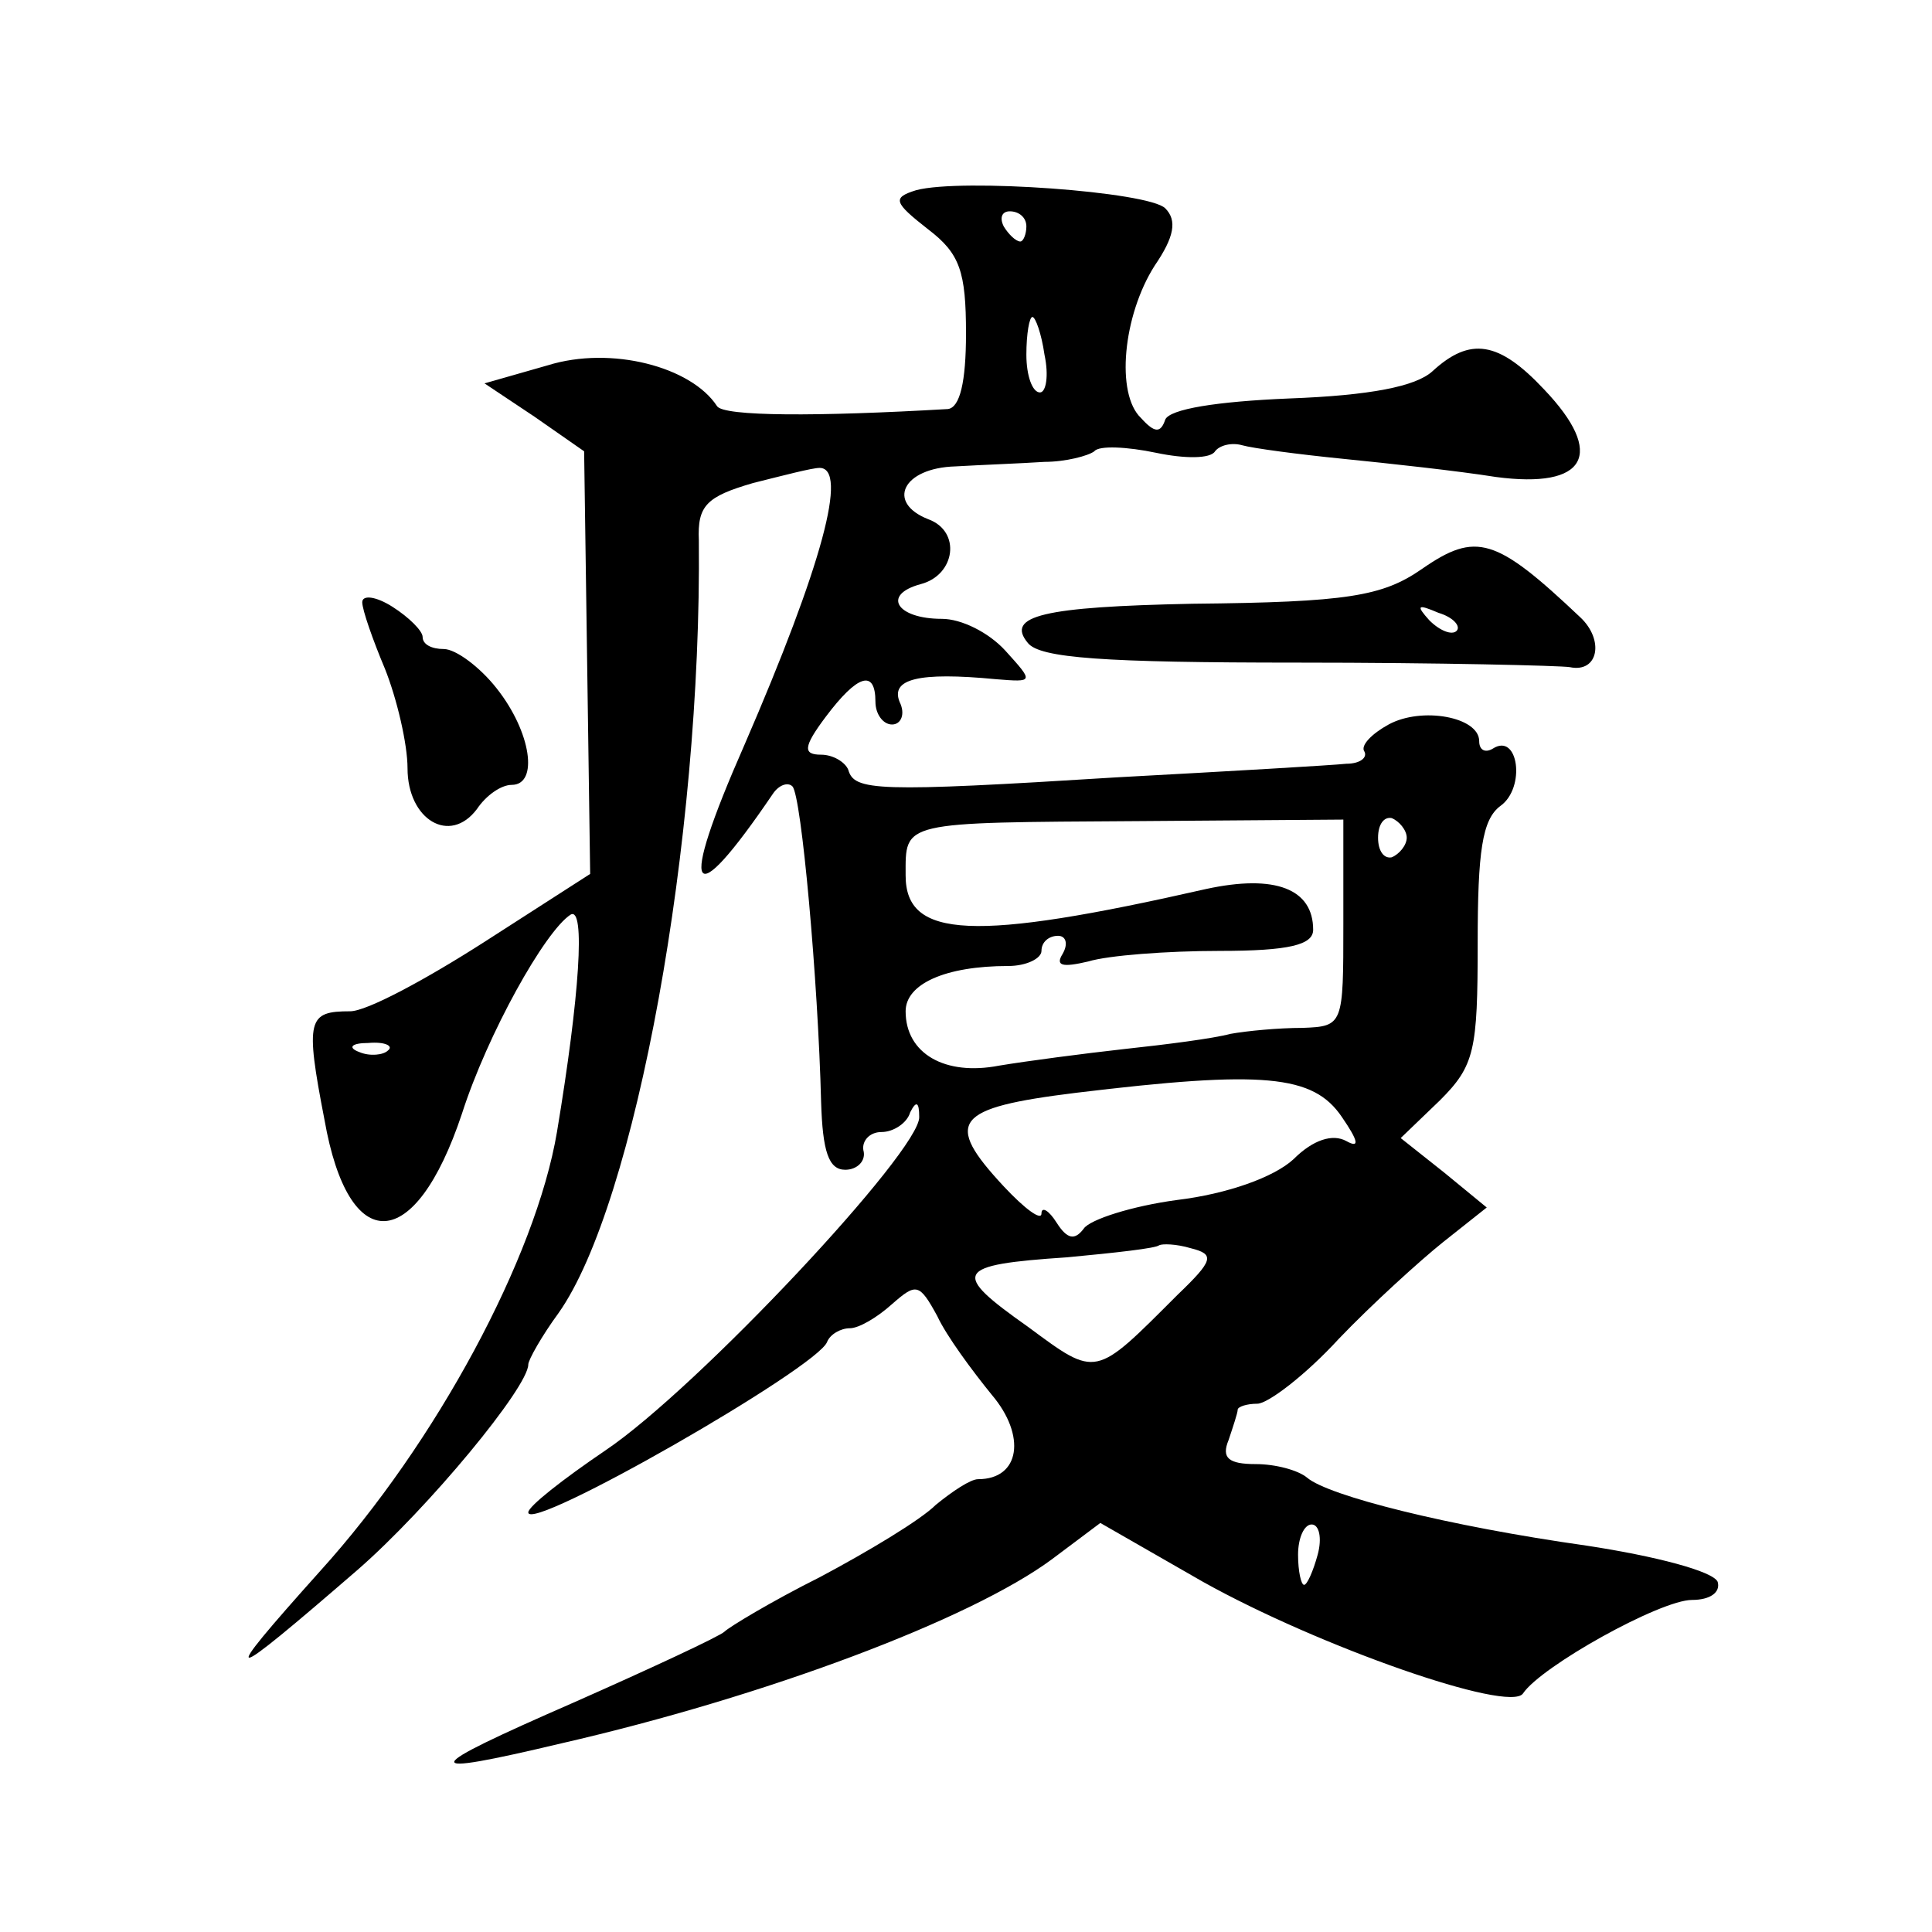 <?xml version="1.0" standalone="no"?>
<!DOCTYPE svg PUBLIC "-//W3C//DTD SVG 20010904//EN"
 "http://www.w3.org/TR/2001/REC-SVG-20010904/DTD/svg10.dtd">
<svg version="1.0" xmlns="http://www.w3.org/2000/svg"
 width="128pt" height="128pt" viewBox="0 0 128 128"
 preserveAspectRatio="xMidYMid meet">
<g transform="translate(0,128) scale(0.1,-0.1)"
fill="#0" stroke="none">
<path d="M607 1154 c-16 -5 -15 -8 8 -26 21 -16 25 -28 25 -69 0 -32 -4 -49 -12
-50 -86 -5 -149 -5 -153 2 -17 26 -70 40 -112 27 l-42 -12 33 -22 33 -23 2 -140
2 -140 -70 -45 c-39 -25 -78 -46 -89 -46 -28 0 -30 -5 -17 -72 16 -91 60 -89 91
4 17 53 55 121 72 132 10 6 6 -54 -9 -144 -14 -83 -80 -206 -157 -291 -69 -77 -64
-76 25 1 47 41 113 121 113 136 0 3 9 19 20 34 51 72 95 313 93 512 -1 23 5 29
36 38 20 5 39 10 44 10 19 0 2 -64 -50 -184 -44 -100 -36 -113 19 -32 4 6 10 8
13 5 6 -6 17 -129 19 -209 1 -33 5 -45 16 -45 8 0 14 6 12 13 -1 6 4 12 12 12 8
0 17 6 19 13 4 8 6 7 6 -3 1 -22 -147 -180 -208 -221 -28 -19 -51 -37 -51 -41 0
-14 192 96 198 113 2 5 9 9 15 9 6 0 18 7 28 16 16 14 18 14 30 -8 6 -13 23 -36
36 -52 23 -27 19 -56 -9 -56 -5 0 -17 -8 -28 -17 -10 -10 -45 -31 -77 -48 -32 -16
-60 -33 -63 -36 -3 -3 -48 -24 -100 -47 -103 -45 -105 -50 -8 -27 135 31 271 82
325 122 l32 24 68 -39 c77 -43 203 -87 212 -74 12 18 91 62 112 62 12 0 19 5 17
12 -3 7 -41 17 -87 24 -92 13 -171 33 -185 45 -6 5 -21 9 -34 9 -18 0 -23 4 -18
16 3 9 6 18 6 20 0 2 6 4 13 4 7 0 32 19 54 43 22 23 54 52 69 64 l29 23 -28 23
-29 23 26 25 c23 23 25 33 25 104 0 61 3 82 15 91 17 12 12 49 -5 38 -5 -3 -9 -1
-9 5 0 16 -38 23 -60 11 -11 -6 -19 -14 -16 -18 2 -4 -3 -8 -12 -8 -9 -1 -78 -5
-152 -9 -160 -10 -174 -9 -178 5 -2 5 -10 10 -18 10 -12 0 -12 5 3 25 21 28 33
32 33 10 0 -8 5 -15 11 -15 6 0 9 7 5 15 -6 15 12 20 64 15 25 -2 25 -2 6 19 -11
12 -29 21 -42 21 -30 0 -40 16 -14 23 23 6 27 35 5 43 -28 11 -17 34 18 35 17 1
44 2 59 3 14 0 29 4 33 7 3 4 22 3 41 -1 19 -4 36 -4 39 1 3 4 11 6 18 4 7 -2 37
-6 67 -9 30 -3 76 -8 101 -12 60 -8 73 15 32 58 -30 32 -49 35 -74 12 -11 -10 -41
-16 -95 -18 -48 -2 -79 -7 -82 -14 -3 -9 -7 -9 -16 1 -17 16 -12 68 9 101 13 19
15 30 7 38 -11 11 -135 20 -165 12z m73 -24 c0 -5 -2 -10 -4 -10 -3 0 -8 5 -11
10 -3 6 -1 10 4 10 6 0 11 -4 11 -10z m12 -85 c3 -14 1 -25 -3 -25 -5 0 -9 11 -9
25 0 14 2 25 4 25 2 0 6 -11 8 -25z m198 -377 c0 -67 0 -68 -27 -69 -16 0 -37 -2
-48 -4 -11 -3 -42 -7 -70 -10 -27 -3 -65 -8 -83 -11 -36 -7 -62 8 -62 36 0 18 26
30 68 30 12 0 22 5 22 10 0 6 5 10 11 10 5 0 7 -5 3 -12 -5 -8 0 -9 17 -5 13 4
52 7 87 7 46 0 62 4 62 14 0 27 -25 37 -71 27 -154 -35 -199 -33 -199 9 0 36 -4
35 155 36 l135 1 0 -69z m42 57 c0 -5 -5 -11 -10 -13 -5 -1 -9 4 -9 13 0 9 4 14
9 13 5 -2 10 -8 10 -13z m-675 -141 c-3 -3 -12 -4 -19 -1 -8 3 -5 6 6 6 11 1 17
-2 13 -5z m632 -44 c11 -16 12 -21 3 -16 -9 5 -22 1 -35 -12 -13 -12 -44 -23 -77
-27 -30 -4 -58 -13 -62 -19 -6 -8 -11 -7 -18 4 -5 8 -10 11 -10 6 0 -5 -11 3 -25
18 -40 43 -33 52 48 62 124 15 157 12 176 -16z m-109 -118 c-55 -55 -53 -55 -99
-21 -51 36 -49 41 26 46 32 3 59 6 61 8 2 1 11 1 21 -2 16 -4 15 -8 -9 -31z m93
-172 c-3 -11 -7 -20 -9 -20 -2 0 -4 9 -4 20 0 11 4 20 9 20 5 0 7 -9 4 -20z M942
903 c-26 -18 -49 -22 -152 -23 -99 -2 -124 -8 -109 -26 8 -10 50 -13 179 -13 93
0 174 -2 180 -3 19 -4 23 18 7 33 -56 53 -69 57 -105 32z m23 -41 c-3 -3 -11 0
-18 7 -9 10 -8 11 6 5 10 -3 15 -9 12 -12z M240 881 c0 -5 7 -25 15 -44 8 -20 15
-50 15 -66 0 -34 28 -51 46 -27 6 9 16 16 23 16 18 0 13 35 -10 64 -11 14 -27 26
-35 26 -8 0 -14 3 -14 8 0 4 -9 13 -20 20 -11 7 -20 8 -20 3z"/>
</g>
</svg>
